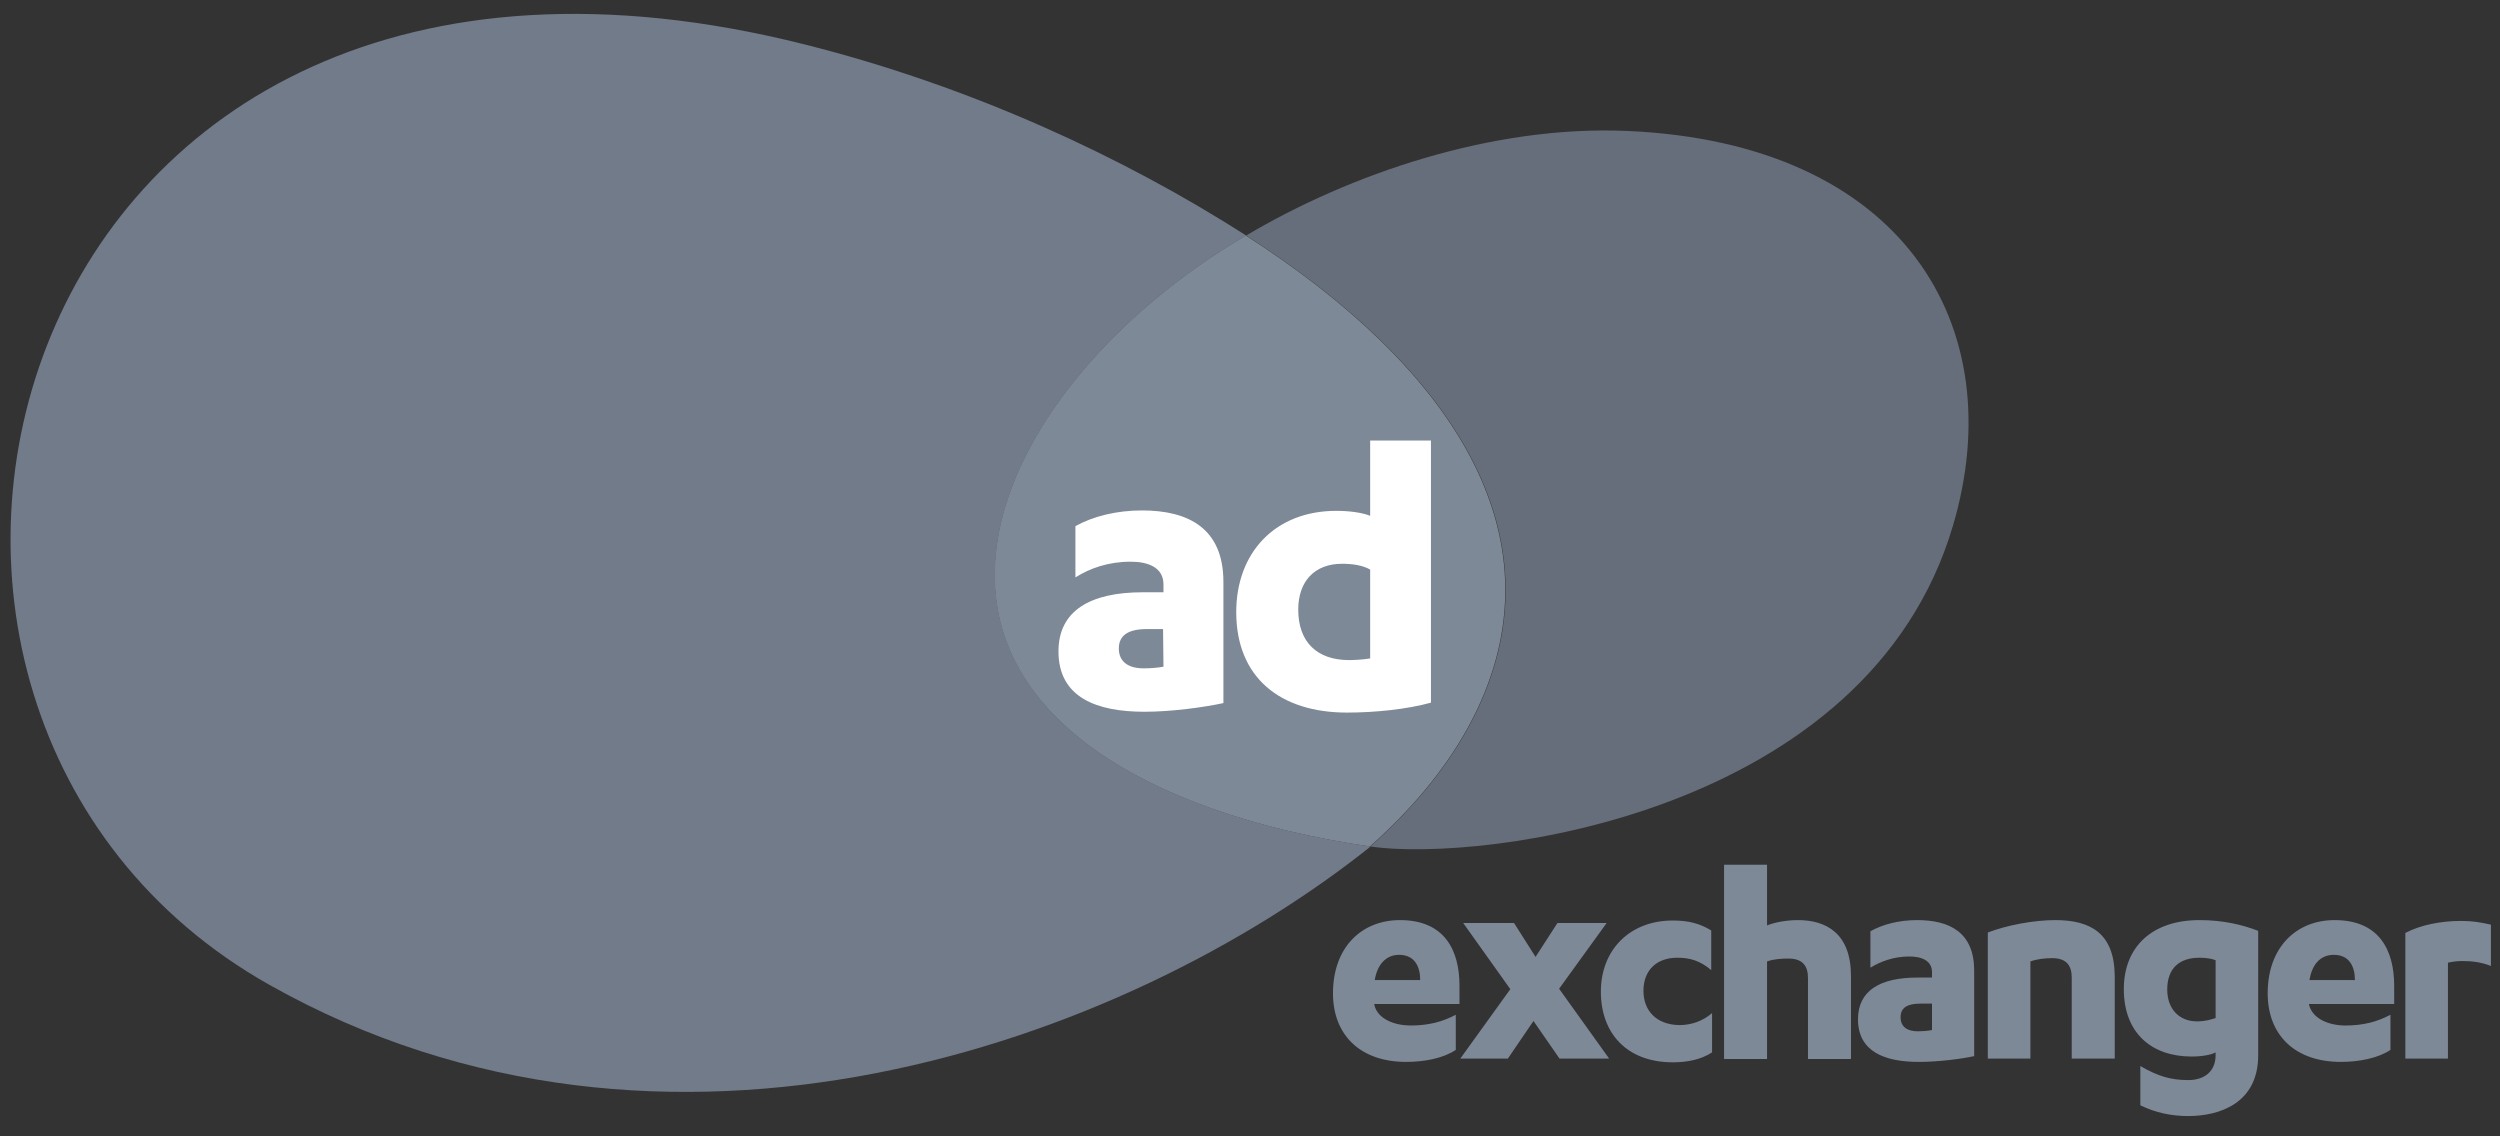 <svg width="121" height="55" viewBox="0 0 121 55" fill="none" xmlns="http://www.w3.org/2000/svg">
<rect x="0" y="0" width="121" height="55" fill="#333333" stroke="none"/>
<path d="M60.315 11.399C65.337 8.418 72.22 6.057 78.743 6.337C92.128 6.917 97.371 15.781 94.529 25.425C90.408 39.431 71.74 41.752 66.317 40.972C68.598 38.951 70.379 36.73 71.499 34.369C75.581 25.785 70.199 17.742 60.315 11.399Z" fill="#656E7A"/>
<path d="M48.269 26.165C49.109 20.783 53.931 15.141 60.294 11.399C70.178 17.742 75.561 25.785 71.479 34.369C70.358 36.73 68.578 38.951 66.297 40.972C55.392 39.371 46.968 34.489 48.269 26.165Z" fill="#7E8998"/>
<path d="M38.965 2.155C47.069 4.196 54.432 7.637 60.315 11.399C53.952 15.14 49.13 20.783 48.289 26.165C46.989 34.489 55.412 39.371 66.337 40.972C54.392 50.496 32.222 58.459 13.054 47.675C-10.616 34.369 -0.131 -7.709 38.965 2.155Z" fill="#717B89"/>
<path d="M66.316 31.868C65.956 31.928 65.536 31.948 65.296 31.948C63.735 31.948 62.835 31.067 62.835 29.507C62.835 28.126 63.635 27.286 64.956 27.286C65.496 27.286 65.956 27.366 66.316 27.566V31.868ZM66.316 21.303V24.965C65.916 24.805 65.296 24.725 64.676 24.725C61.715 24.725 59.834 26.746 59.834 29.627C59.834 32.788 61.955 34.489 65.196 34.489C66.556 34.489 68.097 34.329 69.258 34.009V21.323H66.316V21.303ZM56.312 32.268C56.012 32.328 55.612 32.348 55.352 32.348C54.611 32.348 54.151 32.028 54.151 31.387C54.151 30.747 54.611 30.447 55.512 30.447H56.292L56.312 32.268ZM55.272 24.705C54.051 24.705 52.911 24.985 52.05 25.465V27.946C52.751 27.506 53.631 27.186 54.731 27.186C55.572 27.186 56.312 27.466 56.312 28.286V28.666H55.312C52.751 28.666 51.23 29.567 51.23 31.528C51.23 33.769 53.091 34.449 55.392 34.449C56.712 34.449 58.293 34.229 59.213 34.029V28.166C59.213 25.565 57.513 24.705 55.272 24.705Z" fill="white"/>
<path d="M119.1 44.573C118.139 44.573 117.139 44.773 116.419 45.154V51.236H118.48V46.594C118.74 46.534 118.96 46.514 119.18 46.514C119.66 46.514 120.12 46.574 120.56 46.754V44.753C120.02 44.633 119.66 44.573 119.1 44.573ZM111.777 47.434C111.897 46.714 112.277 46.214 112.957 46.214C113.717 46.214 113.978 46.794 113.978 47.434H111.777ZM112.997 44.533C111.136 44.533 109.756 45.854 109.756 48.075C109.756 50.096 111.076 51.396 113.297 51.396C114.178 51.396 115.098 51.216 115.698 50.816V49.115C115.058 49.455 114.378 49.635 113.517 49.635C112.757 49.635 111.937 49.335 111.757 48.635V48.595H115.878V47.715C115.878 46.014 115.178 44.533 112.997 44.533ZM107.235 49.275C106.975 49.355 106.714 49.435 106.334 49.435C105.494 49.435 104.894 48.855 104.894 47.895C104.894 46.834 105.514 46.354 106.454 46.354C106.754 46.354 107.035 46.394 107.235 46.474V49.275ZM102.793 47.875C102.793 49.995 104.133 51.136 106.074 51.136C106.574 51.136 107.015 51.056 107.235 50.936V51.076C107.235 51.856 106.694 52.276 105.914 52.276C105.074 52.276 104.453 52.096 103.593 51.596V53.497C104.333 53.857 105.094 54.017 105.914 54.017C107.395 54.017 109.296 53.417 109.296 51.076V45.053C108.515 44.753 107.595 44.533 106.454 44.533C104.173 44.533 102.793 45.814 102.793 47.875ZM99.471 44.533C98.451 44.533 97.15 44.773 96.21 45.133V51.236H98.271V46.534C98.591 46.414 98.991 46.374 99.331 46.374C100.052 46.374 100.272 46.774 100.272 47.314V51.236H102.353V47.234C102.333 45.173 101.192 44.533 99.471 44.533ZM93.509 49.855C93.309 49.895 93.009 49.916 92.829 49.916C92.308 49.916 91.988 49.695 91.988 49.235C91.988 48.775 92.308 48.575 92.949 48.575H93.509V49.855ZM92.788 44.533C91.928 44.533 91.128 44.733 90.528 45.073V46.834C91.028 46.534 91.648 46.294 92.408 46.294C93.009 46.294 93.509 46.494 93.509 47.054V47.314H92.808C91.008 47.314 89.927 47.935 89.927 49.335C89.927 50.916 91.248 51.396 92.868 51.396C93.809 51.396 94.909 51.256 95.55 51.116V46.974C95.55 45.133 94.369 44.533 92.788 44.533ZM87.026 44.533C86.326 44.533 85.746 44.693 85.525 44.793V41.852H83.445V51.256H85.525V46.534C85.846 46.414 86.246 46.394 86.566 46.394C87.286 46.394 87.506 46.794 87.506 47.334V51.256H89.587V47.234C89.587 45.194 88.407 44.533 87.026 44.533ZM79.543 47.955C79.543 46.954 80.183 46.354 81.183 46.354C81.784 46.354 82.284 46.494 82.824 46.954V45.033C82.264 44.693 81.724 44.553 80.963 44.553C78.882 44.553 77.482 45.974 77.482 47.995C77.482 50.036 78.763 51.416 80.963 51.416C81.644 51.416 82.304 51.296 82.864 50.936V49.035C82.424 49.415 81.864 49.615 81.284 49.615C80.143 49.595 79.543 48.895 79.543 47.955ZM77.762 44.673H75.381L74.321 46.314L73.28 44.673H70.819L73.1 47.875L70.679 51.236H72.98L74.221 49.415L75.481 51.236H77.882L75.461 47.855L77.762 44.673ZM66.537 47.434C66.657 46.714 67.057 46.214 67.718 46.214C68.478 46.214 68.738 46.794 68.738 47.434H66.537ZM67.758 44.533C65.897 44.533 64.516 45.854 64.516 48.075C64.516 50.096 65.837 51.396 68.058 51.396C68.958 51.396 69.859 51.216 70.459 50.816V49.115C69.819 49.455 69.138 49.635 68.278 49.635C67.518 49.635 66.677 49.335 66.517 48.635V48.595H70.639V47.715C70.639 46.014 69.939 44.533 67.758 44.533Z" fill="#7E8998"/>
</svg>
